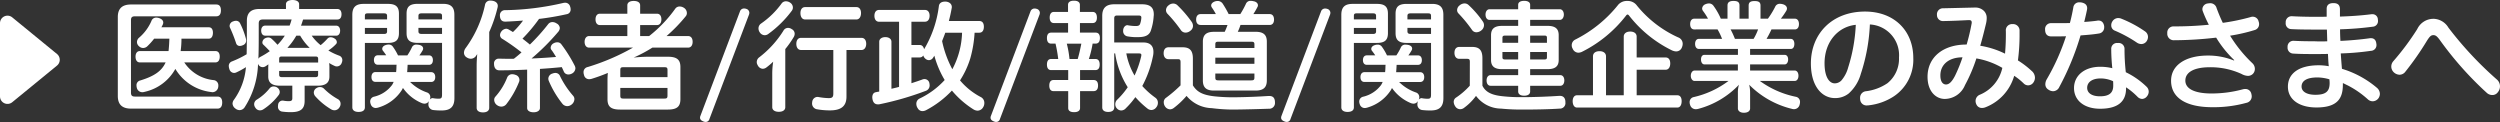 <svg xmlns="http://www.w3.org/2000/svg" width="333.748" height="16.284" viewBox="0 0 333.748 16.284"><rect x="0" y="0" width="333.748" height="16.284" fill="#333333" stroke="none"/><g transform="translate(-30.579 -3900.91)"><path d="M6.226.946a1,1,0,0,1,1.548,0l4.89,5.976a1,1,0,0,1-.774,1.633H2.11a1,1,0,0,1-.774-1.633Z" transform="translate(39.134 3901.892) rotate(90)" fill="#fff"/><path d="M14.081-4.968c.392,0,.58-.316.58-.773s-.188-.742-.58-.742H9.441a11.764,11.764,0,0,0,.11-1.657h3.668c.345,0,.533-.331.533-.789,0-.442-.188-.726-.533-.726H6.87a2.748,2.748,0,0,0,.157-.3.713.713,0,0,0,.094-.331c0-.284-.219-.5-.611-.615a1.186,1.186,0,0,0-.329-.047.66.66,0,0,0-.643.458A6.134,6.134,0,0,1,3.892-8.266a.792.792,0,0,0-.282.568.746.746,0,0,0,.267.568.793.793,0,0,0,.564.237A.82.82,0,0,0,5-7.129a9.251,9.251,0,0,0,.909-1.01H7.936c-.016.552-.047,1.1-.11,1.657H4c-.376,0-.58.3-.58.742,0,.473.2.773.58.773H7.434c-.517,1.152-1.521,1.846-3.4,2.414a.642.642,0,0,0-.486.663,1.4,1.4,0,0,0,.047.331.745.745,0,0,0,.737.568.979.979,0,0,0,.3-.047A6.22,6.22,0,0,0,8.736-4.1a6.437,6.437,0,0,0,4.828,3.093.343.343,0,0,0,.125.016.783.783,0,0,0,.768-.678.773.773,0,0,0,.016-.189.7.7,0,0,0-.58-.742A5.329,5.329,0,0,1,9.927-4.968Zm.282,6.17c.392,0,.627-.268.627-.82,0-.536-.235-.789-.627-.789H3.343c-.376,0-.533-.126-.533-.536V-10.6c0-.394.157-.521.533-.521H14.191c.408,0,.627-.268.627-.789,0-.552-.219-.789-.627-.789H2.81c-1.144,0-1.756.521-1.756,1.657V-.487C1.054.681,1.665,1.2,2.81,1.2ZM25.51-9.875c.11-.268.188-.552.282-.82h4.562c.376,0,.564-.252.564-.71,0-.41-.188-.694-.564-.694H25.259v-.631c0-.347-.329-.568-.878-.568s-.878.221-.878.568v.631H19.96c-1.113,0-1.677.489-1.677,1.578,0,1.625,0,3.219-.031,4.465a13.446,13.446,0,0,1-1.975.963.63.63,0,0,0-.408.631,1.257,1.257,0,0,0,.078.379.67.67,0,0,0,.611.521.792.792,0,0,0,.267-.047,10.009,10.009,0,0,0,1.333-.726,8.653,8.653,0,0,1-1.6,4.355.88.88,0,0,0-.188.5.866.866,0,0,0,.392.678.89.89,0,0,0,.564.205A.817.817,0,0,0,18,1a11.265,11.265,0,0,0,1.771-5.728v-.063a.658.658,0,0,0,.611.458.725.725,0,0,0,.361-.095,4.852,4.852,0,0,0,.408-.284c0,.205-.016.394-.016.5v1.12c0,.868.533,1.231,1.552,1.231H24.35V-.187c0,.3-.125.394-.5.394a4.264,4.264,0,0,1-.674-.063.343.343,0,0,0-.125-.016.6.6,0,0,0-.6.6.773.773,0,0,0-.016.189.635.635,0,0,0,.533.678,8.453,8.453,0,0,0,1.176.079c1.27,0,1.85-.394,1.85-1.5V-1.859h1.74c1.035,0,1.568-.363,1.568-1.231V-4.431c0-.11-.016-.268-.031-.458a5.02,5.02,0,0,0,.705.379.615.615,0,0,0,.314.079.689.689,0,0,0,.658-.489.852.852,0,0,0,.078-.331.617.617,0,0,0-.408-.615,8.182,8.182,0,0,1-1.458-.694A5.3,5.3,0,0,0,30.2-7.429a.36.36,0,0,0,.094-.252.589.589,0,0,0-.329-.489.931.931,0,0,0-.5-.158.558.558,0,0,0-.423.189,8.172,8.172,0,0,1-.909.868,6.044,6.044,0,0,1-1.191-1.262H30.2c.345,0,.533-.284.533-.678,0-.379-.188-.663-.533-.663ZM25.4-8.534a7.542,7.542,0,0,0,1.27,1.625H23.691a8.645,8.645,0,0,0,1.191-1.625Zm-2.054,0a7.324,7.324,0,0,1-.972,1.215,8.648,8.648,0,0,0-.847-.852.647.647,0,0,0-.392-.126.931.931,0,0,0-.5.158.648.648,0,0,0-.282.5.382.382,0,0,0,.11.284c.251.237.611.6.878.884a10.1,10.1,0,0,1-1.27.773.557.557,0,0,0-.251.252c.047-1.026.047-2.225.047-3.424v-1.262c0-.426.141-.568.611-.568h3.778a7.157,7.157,0,0,1-.267.82H20.728c-.345,0-.533.284-.533.663,0,.394.188.678.533.678Zm-.752,3.582v-.473c0-.268.11-.331.392-.331h4.437c.267,0,.376.063.376.331v.473Zm0,1.12h5.2v.5c0,.252-.11.331-.376.331H22.986c-.282,0-.392-.079-.392-.331Zm4.97,2.3a.694.694,0,0,0-.345.584.8.8,0,0,0,.172.473A8.875,8.875,0,0,0,29.539,1.3a.93.93,0,0,0,.439.126.792.792,0,0,0,.658-.379.824.824,0,0,0,.157-.489.7.7,0,0,0-.345-.615,8.173,8.173,0,0,1-1.866-1.4.735.735,0,0,0-.517-.221A.858.858,0,0,0,27.564-1.528Zm-11.146-8.9a.644.644,0,0,0-.439.584.637.637,0,0,0,.047.237,19.528,19.528,0,0,1,.815,2.067.5.5,0,0,0,.5.379.948.948,0,0,0,.392-.095.649.649,0,0,0,.455-.6,1.564,1.564,0,0,0-.031-.268,10.347,10.347,0,0,0-.784-2.067.6.6,0,0,0-.533-.331A1.029,1.029,0,0,0,16.417-10.427Zm5.895,8.8a1.043,1.043,0,0,0-.455-.126.689.689,0,0,0-.564.284A6.573,6.573,0,0,1,19.615,0a.722.722,0,0,0-.361.615.8.8,0,0,0,.172.473.713.713,0,0,0,.6.347.846.846,0,0,0,.486-.158A8.079,8.079,0,0,0,22.531-.613a.675.675,0,0,0,.141-.394A.722.722,0,0,0,22.312-1.623Zm23.672-9.7c0-.963-.408-1.452-1.489-1.452H41.077c-1.05,0-1.474.379-1.474,1.31v2.588c0,.931.423,1.31,1.474,1.31h3.261v6.9c0,.426-.078.552-.455.552a4.178,4.178,0,0,1-.721-.063A.141.141,0,0,0,43.084-.2a.512.512,0,0,0-.408.237.737.737,0,0,0,.094-.363.651.651,0,0,0-.439-.631,5.908,5.908,0,0,1-2.257-1.4H42.88c.345,0,.549-.237.549-.647s-.2-.663-.549-.663h-3.2c.031-.331.047-.647.063-.978H42.6c.329,0,.517-.237.517-.631,0-.379-.188-.631-.517-.631H41.312a6.117,6.117,0,0,0,.439-.678.448.448,0,0,0,.063-.237c0-.237-.2-.426-.549-.489a2.341,2.341,0,0,0-.314-.032.629.629,0,0,0-.643.379,7.573,7.573,0,0,1-.6,1.057H38.459a7.372,7.372,0,0,0-.69-1.168A.655.655,0,0,0,37.2-7.35a1.106,1.106,0,0,0-.376.063c-.314.095-.47.3-.47.5a.434.434,0,0,0,.11.284c.125.158.267.347.423.584H35.763c-.329,0-.517.252-.517.631,0,.394.188.631.517.631h2.508a.27.27,0,0,1-.016.11,7.834,7.834,0,0,1-.047.868H35.449c-.329,0-.533.252-.533.663s.2.647.533.647h2.43a3.108,3.108,0,0,1-.2.394A4.161,4.161,0,0,1,35.261-.392a.661.661,0,0,0-.517.647,1.083,1.083,0,0,0,.078.363.691.691,0,0,0,.658.5,1.418,1.418,0,0,0,.408-.079,5.554,5.554,0,0,0,3.073-2.3,2.749,2.749,0,0,0,.157-.3A5.762,5.762,0,0,0,41.626.46a1.064,1.064,0,0,0,.361.079A.684.684,0,0,0,42.6.176a1.715,1.715,0,0,0-.078.331V.586a.735.735,0,0,0,.6.8,9.033,9.033,0,0,0,1.16.063c1.16,0,1.709-.473,1.709-1.657ZM44.338-8.77H41.594c-.267,0-.408-.095-.408-.347v-.458h3.151Zm0-1.941H41.187v-.458c0-.268.141-.347.408-.347h2.367c.267,0,.376.079.376.347Zm-10.3,3.14h3.088c1.035,0,1.458-.379,1.458-1.31v-2.588c0-.931-.423-1.31-1.458-1.31H33.85c-1.066,0-1.489.489-1.489,1.452V1.028c0,.41.329.615.831.615.533,0,.847-.205.847-.615Zm0-1.2v-.8H37v.458c0,.252-.125.347-.408.347ZM37-10.711H34.038v-.458c0-.268.094-.347.376-.347h2.179c.282,0,.408.079.408.347ZM55.7,1.123c0,.347.345.568.862.568.486,0,.847-.221.847-.568V-4.1q1.458-.095,2.916-.237c.094.205.188.394.267.584a.641.641,0,0,0,.627.394.91.91,0,0,0,.408-.095.845.845,0,0,0,.517-.726.847.847,0,0,0-.078-.316,19.388,19.388,0,0,0-1.8-2.888.647.647,0,0,0-.549-.268.95.95,0,0,0-.439.11.716.716,0,0,0-.439.6.484.484,0,0,0,.11.316c.235.3.408.615.611.931-1.1.095-2.179.158-3.276.205a29.861,29.861,0,0,0,3.527-3.519.867.867,0,0,0,.251-.552.757.757,0,0,0-.439-.615.973.973,0,0,0-.533-.174.7.7,0,0,0-.564.252A26.755,26.755,0,0,1,56.064-7.35c-.314-.268-.658-.536-.988-.789a21.082,21.082,0,0,0,2.21-2.635,36.888,36.888,0,0,0,3.7-.631.611.611,0,0,0,.517-.663.96.96,0,0,0-.063-.347.68.68,0,0,0-.674-.521,1.554,1.554,0,0,0-.251.032,36.506,36.506,0,0,1-7.744.963.662.662,0,0,0-.705.742v.047c.031.473.251.742.705.742H52.8q1.152-.047,2.352-.142a11.446,11.446,0,0,1-1.348,1.531c-.2-.126-.423-.252-.611-.363a.7.7,0,0,0-.3-.079.907.907,0,0,0-.674.426.808.808,0,0,0-.141.426.6.6,0,0,0,.345.521,26.851,26.851,0,0,1,2.524,1.783c-.329.3-.674.584-1.019.852-.674.016-1.364,0-2.038-.016a.622.622,0,0,0-.611.678v.063c.016.489.251.82.705.82q1.717,0,3.715-.095Zm-6.741-.032c0,.394.314.615.847.615.517,0,.831-.221.831-.615V-9.023a18.283,18.283,0,0,0,1.113-3.266,1.072,1.072,0,0,0,.031-.221c0-.347-.235-.584-.658-.678a2.341,2.341,0,0,0-.314-.032.686.686,0,0,0-.737.584,15.076,15.076,0,0,1-2.587,5.759,1.088,1.088,0,0,0-.219.6.722.722,0,0,0,.376.647,1.015,1.015,0,0,0,.533.174.86.86,0,0,0,.737-.442c.047-.063.078-.11.125-.174-.047.521-.078,1.057-.078,1.578ZM54.152-3.3A1.235,1.235,0,0,0,53.7-3.39a.706.706,0,0,0-.674.458,8.445,8.445,0,0,1-1.568,2.54A.624.624,0,0,0,51.3.034a.875.875,0,0,0,.392.71.97.97,0,0,0,.564.189.853.853,0,0,0,.658-.316,12.211,12.211,0,0,0,1.693-2.951.688.688,0,0,0,.063-.3A.7.7,0,0,0,54.152-3.3Zm4.907-.174a.733.733,0,0,0-.533.678.853.853,0,0,0,.078.331A13.108,13.108,0,0,0,60.422.571a.85.85,0,0,0,.627.3A.925.925,0,0,0,61.6.681a.95.95,0,0,0,.408-.742A.664.664,0,0,0,61.849-.5a11.816,11.816,0,0,1-1.756-2.635.653.653,0,0,0-.627-.426A1.016,1.016,0,0,0,59.058-3.469ZM70.785-8.486V-9.954h2.257c.345,0,.58-.268.58-.757s-.235-.757-.58-.757H70.785v-1.12c0-.379-.329-.584-.862-.584-.517,0-.847.205-.847.584v1.12H65.408c-.345,0-.58.268-.58.757s.235.757.58.757h3.668v1.467H63.981c-.376,0-.611.316-.611.773,0,.473.235.773.611.773h5.847a29.554,29.554,0,0,1-6.036,2.588.687.687,0,0,0-.564.694,1.041,1.041,0,0,0,.063.363.681.681,0,0,0,.69.568,1.17,1.17,0,0,0,.376-.063c.705-.221,1.411-.473,2.116-.773-.031.331-.047.678-.047.963v2.54c0,.978.439,1.389,1.677,1.389h6.38c1.223,0,1.677-.41,1.677-1.389V-4.352c0-.963-.455-1.373-1.677-1.373h-2.6c-.627,0-1.333.047-1.96.11A18.882,18.882,0,0,0,72.415-6.94h4.766c.392,0,.611-.316.611-.773,0-.473-.219-.773-.611-.773H74.312a21.284,21.284,0,0,0,2.555-2.635.664.664,0,0,0,.157-.442.835.835,0,0,0-.423-.71,1.03,1.03,0,0,0-.533-.158.7.7,0,0,0-.6.3,17.687,17.687,0,0,1-3.48,3.645ZM68.135-3v-.947c0-.316.094-.379.408-.379H74.03c.314,0,.408.063.408.379V-3Zm0,1.436h6.3V-.534c0,.316-.094.394-.408.394H68.543c-.314,0-.408-.079-.408-.394Zm17.182-9.783a.789.789,0,0,0,.047-.252.56.56,0,0,0-.423-.521.882.882,0,0,0-.282-.047.569.569,0,0,0-.549.394L78.827,2.18a.637.637,0,0,0-.047.237c0,.237.172.394.455.5a.723.723,0,0,0,.3.063.51.51,0,0,0,.5-.394ZM96.573-6.625V-.8c0,.473-.157.6-.611.6A8.17,8.17,0,0,1,94.6-.345a.639.639,0,0,0-.172-.016.73.73,0,0,0-.674.71.44.44,0,0,0-.016.142.777.777,0,0,0,.611.789,9.86,9.86,0,0,0,1.771.158c1.458,0,2.21-.536,2.21-1.83V-6.625h2.007c.392,0,.627-.363.627-.82,0-.489-.235-.8-.627-.8H92.262c-.408,0-.627.331-.627.8s.219.82.627.82ZM88.421,1.012c0,.394.361.615.878.615s.862-.221.862-.615V-6.751a12.6,12.6,0,0,0,1.113-1.578.909.909,0,0,0,.141-.458.689.689,0,0,0-.376-.615.882.882,0,0,0-.517-.174.7.7,0,0,0-.611.379,13.379,13.379,0,0,1-3.229,3.55.79.79,0,0,0-.329.615.773.773,0,0,0,.016.189,1.507,1.507,0,0,0,.172.363.778.778,0,0,0,.611.363.832.832,0,0,0,.486-.174,9.878,9.878,0,0,0,.909-.773,10.269,10.269,0,0,0-.125,1.673ZM90.8-12.952a.983.983,0,0,0-.549-.174.7.7,0,0,0-.564.268,11.38,11.38,0,0,1-2.775,2.714.781.781,0,0,0-.329.647.939.939,0,0,0,.172.521.812.812,0,0,0,.658.379A.832.832,0,0,0,87.9-8.77a14.515,14.515,0,0,0,3.12-3.077.736.736,0,0,0,.157-.458A.794.794,0,0,0,90.8-12.952ZM99.661-10.7c.392,0,.611-.379.611-.852s-.219-.8-.611-.8H92.811c-.408,0-.627.331-.627.8,0,.489.219.852.627.852Zm16.4,1.767c.408,0,.611-.316.611-.789,0-.489-.2-.773-.611-.773H112c.157-.6.282-1.168.376-1.72a.439.439,0,0,0,.016-.142c0-.394-.3-.678-.784-.726h-.141c-.439,0-.752.205-.8.584a14.853,14.853,0,0,1-1.975,5.775c-.078-.363-.282-.568-.58-.568H107V-10.4h1.8c.408,0,.627-.331.627-.8,0-.458-.219-.773-.627-.773h-6.114c-.408,0-.627.316-.627.789,0,.458.219.789.627.789h2.665V-1.7c-.345.095-.674.174-1.019.252v-6.28c0-.379-.345-.615-.815-.615s-.815.237-.815.615V-1.07a4.272,4.272,0,0,0-.439.079c-.329.047-.486.316-.486.694a1.768,1.768,0,0,0,.031.268c.094.442.329.663.721.663a1.1,1.1,0,0,0,.219-.016A39.972,39.972,0,0,0,108.9-1.165a.762.762,0,0,0,.533-.742,1.768,1.768,0,0,0-.031-.268.664.664,0,0,0-.643-.568.793.793,0,0,0-.314.063c-.47.174-.956.331-1.442.489v-3.44h1.113a.532.532,0,0,0,.47-.268.822.822,0,0,0,.267.426.729.729,0,0,0,.486.205.68.68,0,0,0,.564-.347,2.213,2.213,0,0,0,.157-.252,12.908,12.908,0,0,0,1.38,3.25A10.754,10.754,0,0,1,108.08-.139a.765.765,0,0,0-.423.71,1.032,1.032,0,0,0,.188.584.712.712,0,0,0,.643.379,1.056,1.056,0,0,0,.5-.142,13.009,13.009,0,0,0,3.418-2.6A12.192,12.192,0,0,0,115.276,1.3a1.112,1.112,0,0,0,.549.174.882.882,0,0,0,.752-.458,1.02,1.02,0,0,0,.157-.552.865.865,0,0,0-.439-.789,9.106,9.106,0,0,1-2.806-2.241,11.79,11.79,0,0,0,1.364-2.919,15.941,15.941,0,0,0,.58-3.44Zm-2.3,0a11.03,11.03,0,0,1-1.3,4.876,14,14,0,0,1-1.364-3.755c.141-.379.3-.742.423-1.12ZM124.1-11.342a.789.789,0,0,0,.047-.252.56.56,0,0,0-.423-.521.882.882,0,0,0-.282-.047.569.569,0,0,0-.549.394L117.611,2.18a.637.637,0,0,0-.047.237c0,.237.172.394.455.5a.723.723,0,0,0,.3.063.51.51,0,0,0,.5-.394Zm10.1,5.175a11.653,11.653,0,0,0,1.677,4.513,10.618,10.618,0,0,1-1.442,1.7.83.83,0,0,0-.219.568.8.8,0,0,0,.267.615.8.8,0,0,0,.517.221.845.845,0,0,0,.627-.3,10.657,10.657,0,0,0,1.27-1.483,12.145,12.145,0,0,0,1.6,1.515.866.866,0,0,0,.533.205.839.839,0,0,0,.674-.379.914.914,0,0,0,.2-.584.817.817,0,0,0-.314-.663,10.671,10.671,0,0,1-1.771-1.578A14.365,14.365,0,0,0,139.246-5.8a2.518,2.518,0,0,0,.063-.568c0-.773-.408-1.262-1.348-1.262h-3.888v-3.219c0-.284.125-.379.392-.379h2.853c.251,0,.376.063.376.268v.032a2.953,2.953,0,0,1-.172.836c-.094.205-.251.268-.58.268a6.116,6.116,0,0,1-1.019-.095.2.2,0,0,0-.094-.016c-.266,0-.517.252-.564.647v.11a.7.7,0,0,0,.533.726,6.8,6.8,0,0,0,1.427.11c.862,0,1.474-.174,1.724-.836a7.324,7.324,0,0,0,.392-1.972,1.124,1.124,0,0,0,.016-.221c0-.931-.486-1.357-1.583-1.357h-3.684c-1.1,0-1.615.489-1.615,1.546V1.044c0,.379.282.6.8.6s.8-.221.8-.6V-6.167Zm3.167,0c.235,0,.329.047.329.221a1.092,1.092,0,0,1-.031.205,13.006,13.006,0,0,1-.878,2.525,9.064,9.064,0,0,1-1.1-2.951Zm-9.453-4.055v1.278h-2.257c-.376,0-.564.252-.564.726s.188.742.564.742h.58a18.1,18.1,0,0,1,.361,2.051h-.941c-.376,0-.564.268-.564.742s.188.742.564.742h2.273v1.325h-1.96c-.376,0-.564.268-.564.742s.188.742.564.742h1.96V1.123c0,.363.282.552.784.552s.8-.189.8-.552V-1.134h1.8c.408,0,.6-.268.6-.742s-.188-.742-.6-.742h-1.8V-3.942h2.038c.392,0,.58-.268.58-.742s-.188-.742-.58-.742h-.862a13.489,13.489,0,0,0,.5-2.051h.392c.392,0,.58-.268.58-.742s-.188-.726-.58-.726h-2.085v-1.278H131.2c.376,0,.564-.284.564-.726,0-.458-.188-.757-.564-.757h-1.709v-.947c0-.363-.3-.552-.784-.552-.517,0-.8.189-.8.552v.947h-1.9c-.361,0-.549.3-.549.757,0,.442.188.726.549.726Zm.188,4.8a13.069,13.069,0,0,0-.361-2.051h1.944c-.141.694-.282,1.373-.486,2.051Zm22.465-3.629a6.518,6.518,0,0,0,.361-.915h3.9c.361,0,.58-.268.58-.71,0-.473-.219-.742-.58-.742h-2.179a10.439,10.439,0,0,0,.564-.978.422.422,0,0,0,.047-.189c0-.252-.2-.489-.6-.552a1.389,1.389,0,0,0-.345-.047.649.649,0,0,0-.658.394,11.894,11.894,0,0,1-.752,1.373h-1.552a13.747,13.747,0,0,0-.784-1.373.817.817,0,0,0-.69-.379,1.26,1.26,0,0,0-.314.047c-.361.11-.549.331-.549.552a.526.526,0,0,0,.078.252,8,8,0,0,1,.549.9H145.61c-.376,0-.6.268-.6.742,0,.442.219.71.6.71h3.59a9.335,9.335,0,0,1-.376.915h-1.442c-1,0-1.474.394-1.474,1.31v5.175c0,.947.455,1.357,1.474,1.357h5.565c1.035,0,1.5-.41,1.5-1.357V-7.745c0-.915-.47-1.31-1.5-1.31ZM147.57-6.893v-.489c0-.284.094-.347.423-.347h4.374c.314,0,.423.063.423.347v.489Zm0,1.294h5.22v.82h-5.22Zm0,2.114h5.22v.552c0,.284-.11.363-.423.363h-4.374c-.329,0-.423-.079-.423-.363Zm-5.064-9.12a.848.848,0,0,0-.564-.221.972.972,0,0,0-.627.252.818.818,0,0,0-.329.631.7.7,0,0,0,.188.473,18.3,18.3,0,0,1,1.8,2.193.745.745,0,0,0,.627.331.973.973,0,0,0,.627-.237.8.8,0,0,0,.361-.663.975.975,0,0,0-.188-.552A15.265,15.265,0,0,0,142.506-12.6Zm.423,10.7a17.407,17.407,0,0,1-1.975,1.688.705.705,0,0,0-.267.568.989.989,0,0,0,.2.6.834.834,0,0,0,.643.347.859.859,0,0,0,.5-.189A10.608,10.608,0,0,0,143.729-.5,4.535,4.535,0,0,0,147.1,1.139a22.915,22.915,0,0,0,2.869.189c1.615-.016,3.386-.063,4.734-.11a.768.768,0,0,0,.831-.836V.334c-.016-.568-.267-.82-.768-.82h-.094c-1.38.095-3.01.158-4.625.174a23.38,23.38,0,0,1-2.587-.126c-1.536-.174-2.32-.552-2.885-1.467V-5.473c0-1.057-.392-1.515-1.38-1.515h-1.866c-.408,0-.658.284-.658.8,0,.489.251.789.643.789h1.223c.314,0,.392.079.392.41Zm19.957-9.436a.789.789,0,0,0,.047-.252.56.56,0,0,0-.423-.521.883.883,0,0,0-.282-.047.569.569,0,0,0-.549.394L156.4,2.18a.637.637,0,0,0-.047.237c0,.237.172.394.455.5a.723.723,0,0,0,.3.063.51.51,0,0,0,.5-.394Zm15.128.016c0-.963-.408-1.452-1.489-1.452h-3.418c-1.05,0-1.474.379-1.474,1.31v2.588c0,.931.423,1.31,1.474,1.31h3.261v6.9c0,.426-.078.552-.455.552a4.178,4.178,0,0,1-.721-.063.141.141,0,0,0-.078-.016.512.512,0,0,0-.408.237.737.737,0,0,0,.094-.363.651.651,0,0,0-.439-.631,5.909,5.909,0,0,1-2.257-1.4h2.806c.345,0,.549-.237.549-.647s-.2-.663-.549-.663h-3.2c.031-.331.047-.647.063-.978h2.853c.329,0,.517-.237.517-.631,0-.379-.188-.631-.517-.631h-1.285a6.121,6.121,0,0,0,.439-.678.448.448,0,0,0,.063-.237c0-.237-.2-.426-.549-.489a2.341,2.341,0,0,0-.314-.032.629.629,0,0,0-.643.379,7.573,7.573,0,0,1-.6,1.057H170.49a7.372,7.372,0,0,0-.69-1.168.655.655,0,0,0-.564-.268,1.106,1.106,0,0,0-.376.063c-.314.095-.47.3-.47.5a.434.434,0,0,0,.11.284c.125.158.267.347.423.584h-1.129c-.329,0-.517.252-.517.631,0,.394.188.631.517.631H170.3a.27.27,0,0,1-.016.11,7.833,7.833,0,0,1-.047.868H167.48c-.329,0-.533.252-.533.663s.2.647.533.647h2.43a3.108,3.108,0,0,1-.2.394,4.161,4.161,0,0,1-2.414,1.578.661.661,0,0,0-.517.647,1.083,1.083,0,0,0,.078.363.691.691,0,0,0,.658.5,1.418,1.418,0,0,0,.408-.079,5.554,5.554,0,0,0,3.073-2.3,2.749,2.749,0,0,0,.157-.3A5.762,5.762,0,0,0,173.656.46a1.064,1.064,0,0,0,.361.079.684.684,0,0,0,.611-.363,1.716,1.716,0,0,0-.078.331V.586a.735.735,0,0,0,.6.8,9.033,9.033,0,0,0,1.16.063c1.16,0,1.709-.473,1.709-1.657ZM176.368-8.77h-2.743c-.266,0-.408-.095-.408-.347v-.458h3.151Zm0-1.941h-3.151v-.458c0-.268.141-.347.408-.347h2.367c.267,0,.376.079.376.347Zm-10.3,3.14h3.088c1.035,0,1.458-.379,1.458-1.31v-2.588c0-.931-.423-1.31-1.458-1.31h-3.276c-1.066,0-1.489.489-1.489,1.452V1.028c0,.41.329.615.831.615.533,0,.847-.205.847-.615Zm0-1.2v-.8h2.963v.458c0,.252-.125.347-.408.347Zm2.963-1.941h-2.963v-.458c0-.268.094-.347.376-.347h2.179c.282,0,.408.079.408.347ZM188-9.843h-2.163c-.988,0-1.458.379-1.458,1.231v3.329c0,.836.47,1.215,1.458,1.215H188v.8h-3.684c-.329,0-.533.3-.533.71,0,.426.2.71.533.71H188v.757c0,.363.3.568.8.568s.8-.205.8-.568v-.757h4.029c.329,0,.533-.3.533-.71s-.2-.71-.533-.71H189.6v-.8h2.336c1,0,1.474-.379,1.474-1.215V-8.613c0-.852-.47-1.231-1.474-1.231H189.6v-.8h3.966c.314,0,.533-.316.533-.71,0-.41-.219-.71-.533-.71H189.6v-.6c0-.331-.3-.521-.8-.521s-.8.189-.8.521v.6h-3.825c-.329,0-.533.316-.533.71,0,.41.2.71.533.71H188Zm0,1.294v.963h-2.1v-.678c0-.205.11-.284.345-.284Zm0,2.193v.994h-1.756c-.235,0-.345-.063-.345-.284v-.71Zm1.6.994v-.994h2.242v.71c0,.221-.094.284-.329.284Zm0-2.225V-8.55h1.913c.235,0,.329.079.329.284v.678Zm-8.058,5.728a9.715,9.715,0,0,1-1.818,1.578.674.674,0,0,0-.329.584,1.106,1.106,0,0,0,.188.568.787.787,0,0,0,.69.41.873.873,0,0,0,.423-.126A7.308,7.308,0,0,0,182.373-.5a4.215,4.215,0,0,0,3.339,1.7,27.874,27.874,0,0,0,3.026.126c1.646,0,3.4-.032,4.8-.126a.732.732,0,0,0,.768-.82V.287c-.016-.521-.282-.789-.737-.789h-.078c-1.38.095-2.994.158-4.656.174h-.486a21.3,21.3,0,0,1-2.3-.11c-1.317-.126-2.336-.426-2.822-1.42V-5.52c0-1.057-.392-1.515-1.38-1.515h-1.709c-.392,0-.643.284-.643.789s.251.8.643.8h1.019c.314,0,.392.079.392.41Zm-.188-10.793a.776.776,0,0,0-.517-.189,1.01,1.01,0,0,0-.643.252.815.815,0,0,0-.345.631.634.634,0,0,0,.188.458,18.572,18.572,0,0,1,1.8,2.193.7.7,0,0,0,.6.316,1.038,1.038,0,0,0,.627-.237.9.9,0,0,0,.376-.71.859.859,0,0,0-.157-.489A13.067,13.067,0,0,0,181.354-12.652ZM203.819-3.99h3.872c.392,0,.611-.363.611-.836,0-.5-.219-.8-.611-.8h-3.872V-8.408c0-.426-.345-.678-.862-.678-.549,0-.862.284-.862.678V-.581h-2.367V-5.773c0-.442-.361-.694-.862-.694-.517,0-.878.237-.878.694V-.581h-2.132c-.361,0-.58.316-.58.789,0,.5.219.852.58.852h13.388c.376,0,.58-.347.58-.852,0-.489-.2-.789-.58-.789h-5.424Zm-2.446-8.694a17.167,17.167,0,0,1-5.722,4.655.833.833,0,0,0-.5.773.88.88,0,0,0,.125.458.847.847,0,0,0,.768.536,1.274,1.274,0,0,0,.455-.11,17.085,17.085,0,0,0,5.879-4.813c.078-.11.157-.174.219-.174.078,0,.157.063.235.174a16.4,16.4,0,0,0,5.691,4.607,1.417,1.417,0,0,0,.58.142A.807.807,0,0,0,209.87-7a1.18,1.18,0,0,0,.094-.442.908.908,0,0,0-.611-.868,15.1,15.1,0,0,1-5.6-4.371,1.51,1.51,0,0,0-1.191-.489A1.518,1.518,0,0,0,201.373-12.684ZM214.62-9.37a7.713,7.713,0,0,1,.6,1.262h-3.1c-.314,0-.5.284-.5.663,0,.41.188.678.5.678h5.22v.789H212.88c-.314,0-.47.252-.47.615s.157.663.47.663h4.452v.82h-5.785c-.282,0-.5.3-.5.694s.219.694.5.694h4.531A12.221,12.221,0,0,1,211.39-.329a.678.678,0,0,0-.5.678.96.96,0,0,0,.063.347.769.769,0,0,0,.768.584,1.374,1.374,0,0,0,.329-.047,11.564,11.564,0,0,0,5.424-3.219,3.618,3.618,0,0,0-.141,1.1V1.17c0,.347.314.584.8.584.533,0,.831-.237.831-.584V-.9a4.515,4.515,0,0,0-.125-1.089,12,12,0,0,0,5.691,3.219.959.959,0,0,0,.282.047.771.771,0,0,0,.768-.631,1.186,1.186,0,0,0,.047-.316.681.681,0,0,0-.564-.71,12.341,12.341,0,0,1-4.8-2.114h4.656c.314,0,.5-.3.5-.694s-.188-.694-.5-.694h-5.957V-4.7h4.609c.3,0,.47-.3.47-.663s-.172-.615-.47-.615h-4.609v-.789h5.44c.3,0,.47-.268.47-.678,0-.379-.172-.663-.47-.663h-3.245a13.792,13.792,0,0,0,.658-1.262h3.12c.345,0,.549-.268.549-.71s-.2-.726-.549-.726H223.07a10.285,10.285,0,0,0,.737-1.073.646.646,0,0,0,.078-.284c0-.252-.2-.489-.6-.584a1.737,1.737,0,0,0-.361-.047.668.668,0,0,0-.627.426,11.335,11.335,0,0,1-.956,1.562h-.988v-1.751c0-.458-.251-.6-.8-.6-.5,0-.784.142-.784.6v1.751h-1.223v-1.767c0-.442-.251-.6-.8-.6-.5,0-.8.158-.8.6v1.767h-.894a8.613,8.613,0,0,0-.956-1.688.741.741,0,0,0-.627-.347,1.224,1.224,0,0,0-.439.095.672.672,0,0,0-.47.568.558.558,0,0,0,.11.331,8.471,8.471,0,0,1,.674,1.041h-1.834c-.345,0-.549.284-.549.726s.2.71.549.71Zm5.409,0a7.145,7.145,0,0,1-.6,1.262H216.94a11.516,11.516,0,0,0-.58-1.262Zm14.924-.663a4.109,4.109,0,0,1,3.888,4.418A4.182,4.182,0,0,1,237.3-2.191a6.523,6.523,0,0,1-2.885,1.073.866.866,0,0,0-.768.915,1.124,1.124,0,0,0,.016.221.842.842,0,0,0,.925.757,1.028,1.028,0,0,0,.219-.016,7.654,7.654,0,0,0,3.371-1.215,5.862,5.862,0,0,0,2.571-5.1c0-3.629-2.54-6.2-6.443-6.2-4.421,0-7.227,2.982-7.227,6.927,0,3.077,1.5,4.623,3.2,4.623a2.877,2.877,0,0,0,1.85-.615,5.519,5.519,0,0,0,1.615-2.619A24.271,24.271,0,0,0,234.953-10.033Zm-1.881.047a22.082,22.082,0,0,1-1.019,5.7,4.429,4.429,0,0,1-.909,1.736,1.248,1.248,0,0,1-.878.379c-.705,0-1.364-.8-1.364-2.682C228.9-7.65,230.642-9.733,233.072-9.985Zm14.8,2.635c-3.1-.016-5.22,1.657-5.22,4.308,0,1.941,1.113,2.951,2.3,2.951a2.951,2.951,0,0,0,2.7-1.846A21.044,21.044,0,0,0,249.172-5.5a10.432,10.432,0,0,1,3.465,1.262,5.053,5.053,0,0,1-3.041,3.6.9.9,0,0,0-.533.82,1.028,1.028,0,0,0,.11.458.786.786,0,0,0,.752.473,1.251,1.251,0,0,0,.47-.095,6.39,6.39,0,0,0,3.825-4.2,8.446,8.446,0,0,1,1.286,1.041.829.829,0,0,0,.58.237.869.869,0,0,0,.705-.394,1.12,1.12,0,0,0,.2-.631,1.2,1.2,0,0,0-.455-.915,11.826,11.826,0,0,0-1.819-1.389,26.052,26.052,0,0,0,.219-3.582V-9.2A.858.858,0,0,0,254-10.08a.824.824,0,0,0-.894.915,29.789,29.789,0,0,1-.11,3.03,11.715,11.715,0,0,0-3.308-1.057c.3-1.026.564-2.1.768-2.951a3.3,3.3,0,0,0,.094-.726,1.319,1.319,0,0,0-.345-.947,1.6,1.6,0,0,0-1.254-.473H248.8c-1.254.032-2.7.063-4.06.095a.8.8,0,0,0-.831.884v.032a.794.794,0,0,0,.878.789h.047c1.113-.016,2.383-.079,3.308-.126h.047c.251,0,.361.095.361.316a.6.6,0,0,1-.016.158A27.339,27.339,0,0,1,247.871-7.35Zm-.549,1.7a20.622,20.622,0,0,1-1,2.461c-.439.852-.815,1.168-1.207,1.168-.423,0-.752-.379-.752-1.2C244.359-4.652,245.456-5.646,247.322-5.646Zm21.2-5.16a1.337,1.337,0,0,0-.423-.079.928.928,0,0,0-.768.442.919.919,0,0,0-.157.521.743.743,0,0,0,.423.694,17.327,17.327,0,0,1,3.026,1.641,1.119,1.119,0,0,0,.564.174.873.873,0,0,0,.721-.394,1.04,1.04,0,0,0,.172-.552.889.889,0,0,0-.392-.742A15.54,15.54,0,0,0,268.517-10.806Zm-5.44,2.241c.831-.063,1.677-.126,2.414-.252a.81.81,0,0,0,.737-.852V-9.8c-.078-.473-.329-.757-.768-.757a.53.53,0,0,0-.157.016c-.533.079-1.113.126-1.74.174.141-.568.266-1.12.361-1.578a1.582,1.582,0,0,0,.031-.252c0-.442-.282-.678-.768-.773a1.179,1.179,0,0,0-.235-.016.776.776,0,0,0-.847.694c-.125.678-.267,1.373-.455,2.067-.47.016-.972.016-1.474.016h-1.035a.783.783,0,0,0-.8.884c0,.536.267.868.752.884h.627c.486,0,.972,0,1.411-.016a29.042,29.042,0,0,1-2.571,5.743,1.322,1.322,0,0,0-.188.647.816.816,0,0,0,.423.742,1.127,1.127,0,0,0,.611.205.931.931,0,0,0,.831-.568A35.915,35.915,0,0,0,263.077-8.565Zm6.067,6.927A9.227,9.227,0,0,1,270.7-.36a.891.891,0,0,0,.6.268.858.858,0,0,0,.643-.347.986.986,0,0,0,.235-.631.92.92,0,0,0-.3-.663,10.591,10.591,0,0,0-2.759-1.925,28.013,28.013,0,0,1-.172-3.077.783.783,0,0,0-.894-.82.77.77,0,0,0-.878.82c0,.852.063,1.8.141,2.54a6.7,6.7,0,0,0-1.63-.189c-2.069,0-3.48,1.168-3.48,2.84,0,1.657,1.364,2.761,3.48,2.761,2.477,0,3.465-1.041,3.465-2.7Zm-1.724-.82c.016.237.016.41.016.6,0,1.01-.6,1.42-1.771,1.42-1.066,0-1.709-.426-1.709-1.136,0-.757.69-1.247,1.771-1.247A3.923,3.923,0,0,1,267.42-2.459ZM283.551-5.22a9.1,9.1,0,0,0-3.465-.663c-2.979,0-4.923,1.278-4.923,3.361,0,2.256,1.96,3.534,5.5,3.534a16.467,16.467,0,0,0,4.562-.584.878.878,0,0,0,.705-.852,1.208,1.208,0,0,0-.047-.331.8.8,0,0,0-.831-.663,1.186,1.186,0,0,0-.329.047,15.93,15.93,0,0,1-4.154.552c-2.21,0-3.5-.6-3.5-1.72,0-1.136,1.191-1.783,3.261-1.783a9.88,9.88,0,0,1,4.248.9,1.866,1.866,0,0,0,.847.252.921.921,0,0,0,.658-.268.933.933,0,0,0,.266-.663,1.045,1.045,0,0,0-.314-.742,18.081,18.081,0,0,1-2.994-3.692,23.18,23.18,0,0,0,3.292-.757.8.8,0,0,0,.58-.8.829.829,0,0,0-.063-.331.8.8,0,0,0-.768-.647,1,1,0,0,0-.345.063,27.831,27.831,0,0,1-3.668.757c-.314-.647-.58-1.294-.831-1.972a.862.862,0,0,0-.862-.647,2.342,2.342,0,0,0-.314.032.8.8,0,0,0-.721.742.807.807,0,0,0,.063.316,16.333,16.333,0,0,0,.8,1.783,46.477,46.477,0,0,1-4.7.221.822.822,0,0,0-.847.9.864.864,0,0,0,.925.947,50.279,50.279,0,0,0,5.6-.347,14.579,14.579,0,0,0,2.414,3ZM298.1-2.207c.219.095.455.221.658.316a12.431,12.431,0,0,1,2.665,1.846.969.969,0,0,0,.643.268.979.979,0,0,0,.784-.41,1.032,1.032,0,0,0,.188-.584,1.075,1.075,0,0,0-.376-.789,13.038,13.038,0,0,0-3.606-2.177c-.345-.142-.69-.252-1.082-.379-.063-.71-.11-1.325-.157-2.051a34.573,34.573,0,0,0,4.029-.347.758.758,0,0,0,.737-.789.541.541,0,0,0-.016-.158c-.047-.473-.282-.742-.737-.742a.758.758,0,0,0-.188.016c-1.285.174-2.508.284-3.872.347-.031-.552-.047-1.041-.047-1.546a42.772,42.772,0,0,0,4.358-.347.746.746,0,0,0,.705-.8.6.6,0,0,0-.016-.158.706.706,0,0,0-.752-.71,1.1,1.1,0,0,0-.219.016c-1.3.158-2.618.252-4.092.3v-.963c0-.615-.314-.836-.878-.836-.58,0-.894.252-.894.757v1.057c-.486.016-.972.016-1.458.016-1.238,0-2.367-.032-3.151-.079h-.063a.782.782,0,0,0-.8.789v.095a.759.759,0,0,0,.737.836c.768.047,1.991.063,3.339.063h1.427q.024.8.047,1.562c-.282.016-.564.016-.847.016-.266,0-.549,0-.815-.016-1.05,0-1.881-.016-2.822-.063h-.063a.772.772,0,0,0-.753.789v.079a.779.779,0,0,0,.737.836c.988.063,1.85.063,2.947.063.549,0,1.113,0,1.709-.016.031.568.047,1.073.11,1.641a7.342,7.342,0,0,0-1.333-.126c-2.7,0-4.123,1.12-4.123,2.856,0,1.7,1.489,2.777,3.809,2.777,2.806,0,3.527-1.215,3.527-3.03Zm-1.8-.5c.016.174.031.347.031.5,0,1.168-.58,1.562-1.913,1.562-1.113,0-1.834-.41-1.834-1.1,0-.726.643-1.215,2.116-1.215A5.848,5.848,0,0,1,296.3-2.711Zm13.858-8.079a2.381,2.381,0,0,0-2.132,1.373,34.8,34.8,0,0,1-3.214,4.308,1.075,1.075,0,0,0-.251.694,1.063,1.063,0,0,0,.345.773,1.17,1.17,0,0,0,.753.316.979.979,0,0,0,.784-.41,38.3,38.3,0,0,0,2.853-4.087c.423-.678.6-.789.894-.789.282,0,.486.142.894.71A44.961,44.961,0,0,0,317.3-.913a1.09,1.09,0,0,0,.753.3.883.883,0,0,0,.737-.379,1.238,1.238,0,0,0,.282-.773,1.206,1.206,0,0,0-.376-.884,47.278,47.278,0,0,1-6.506-6.958A2.389,2.389,0,0,0,310.155-10.79Z" transform="translate(45.253 3914.209)" fill="#fff"/></g></svg>